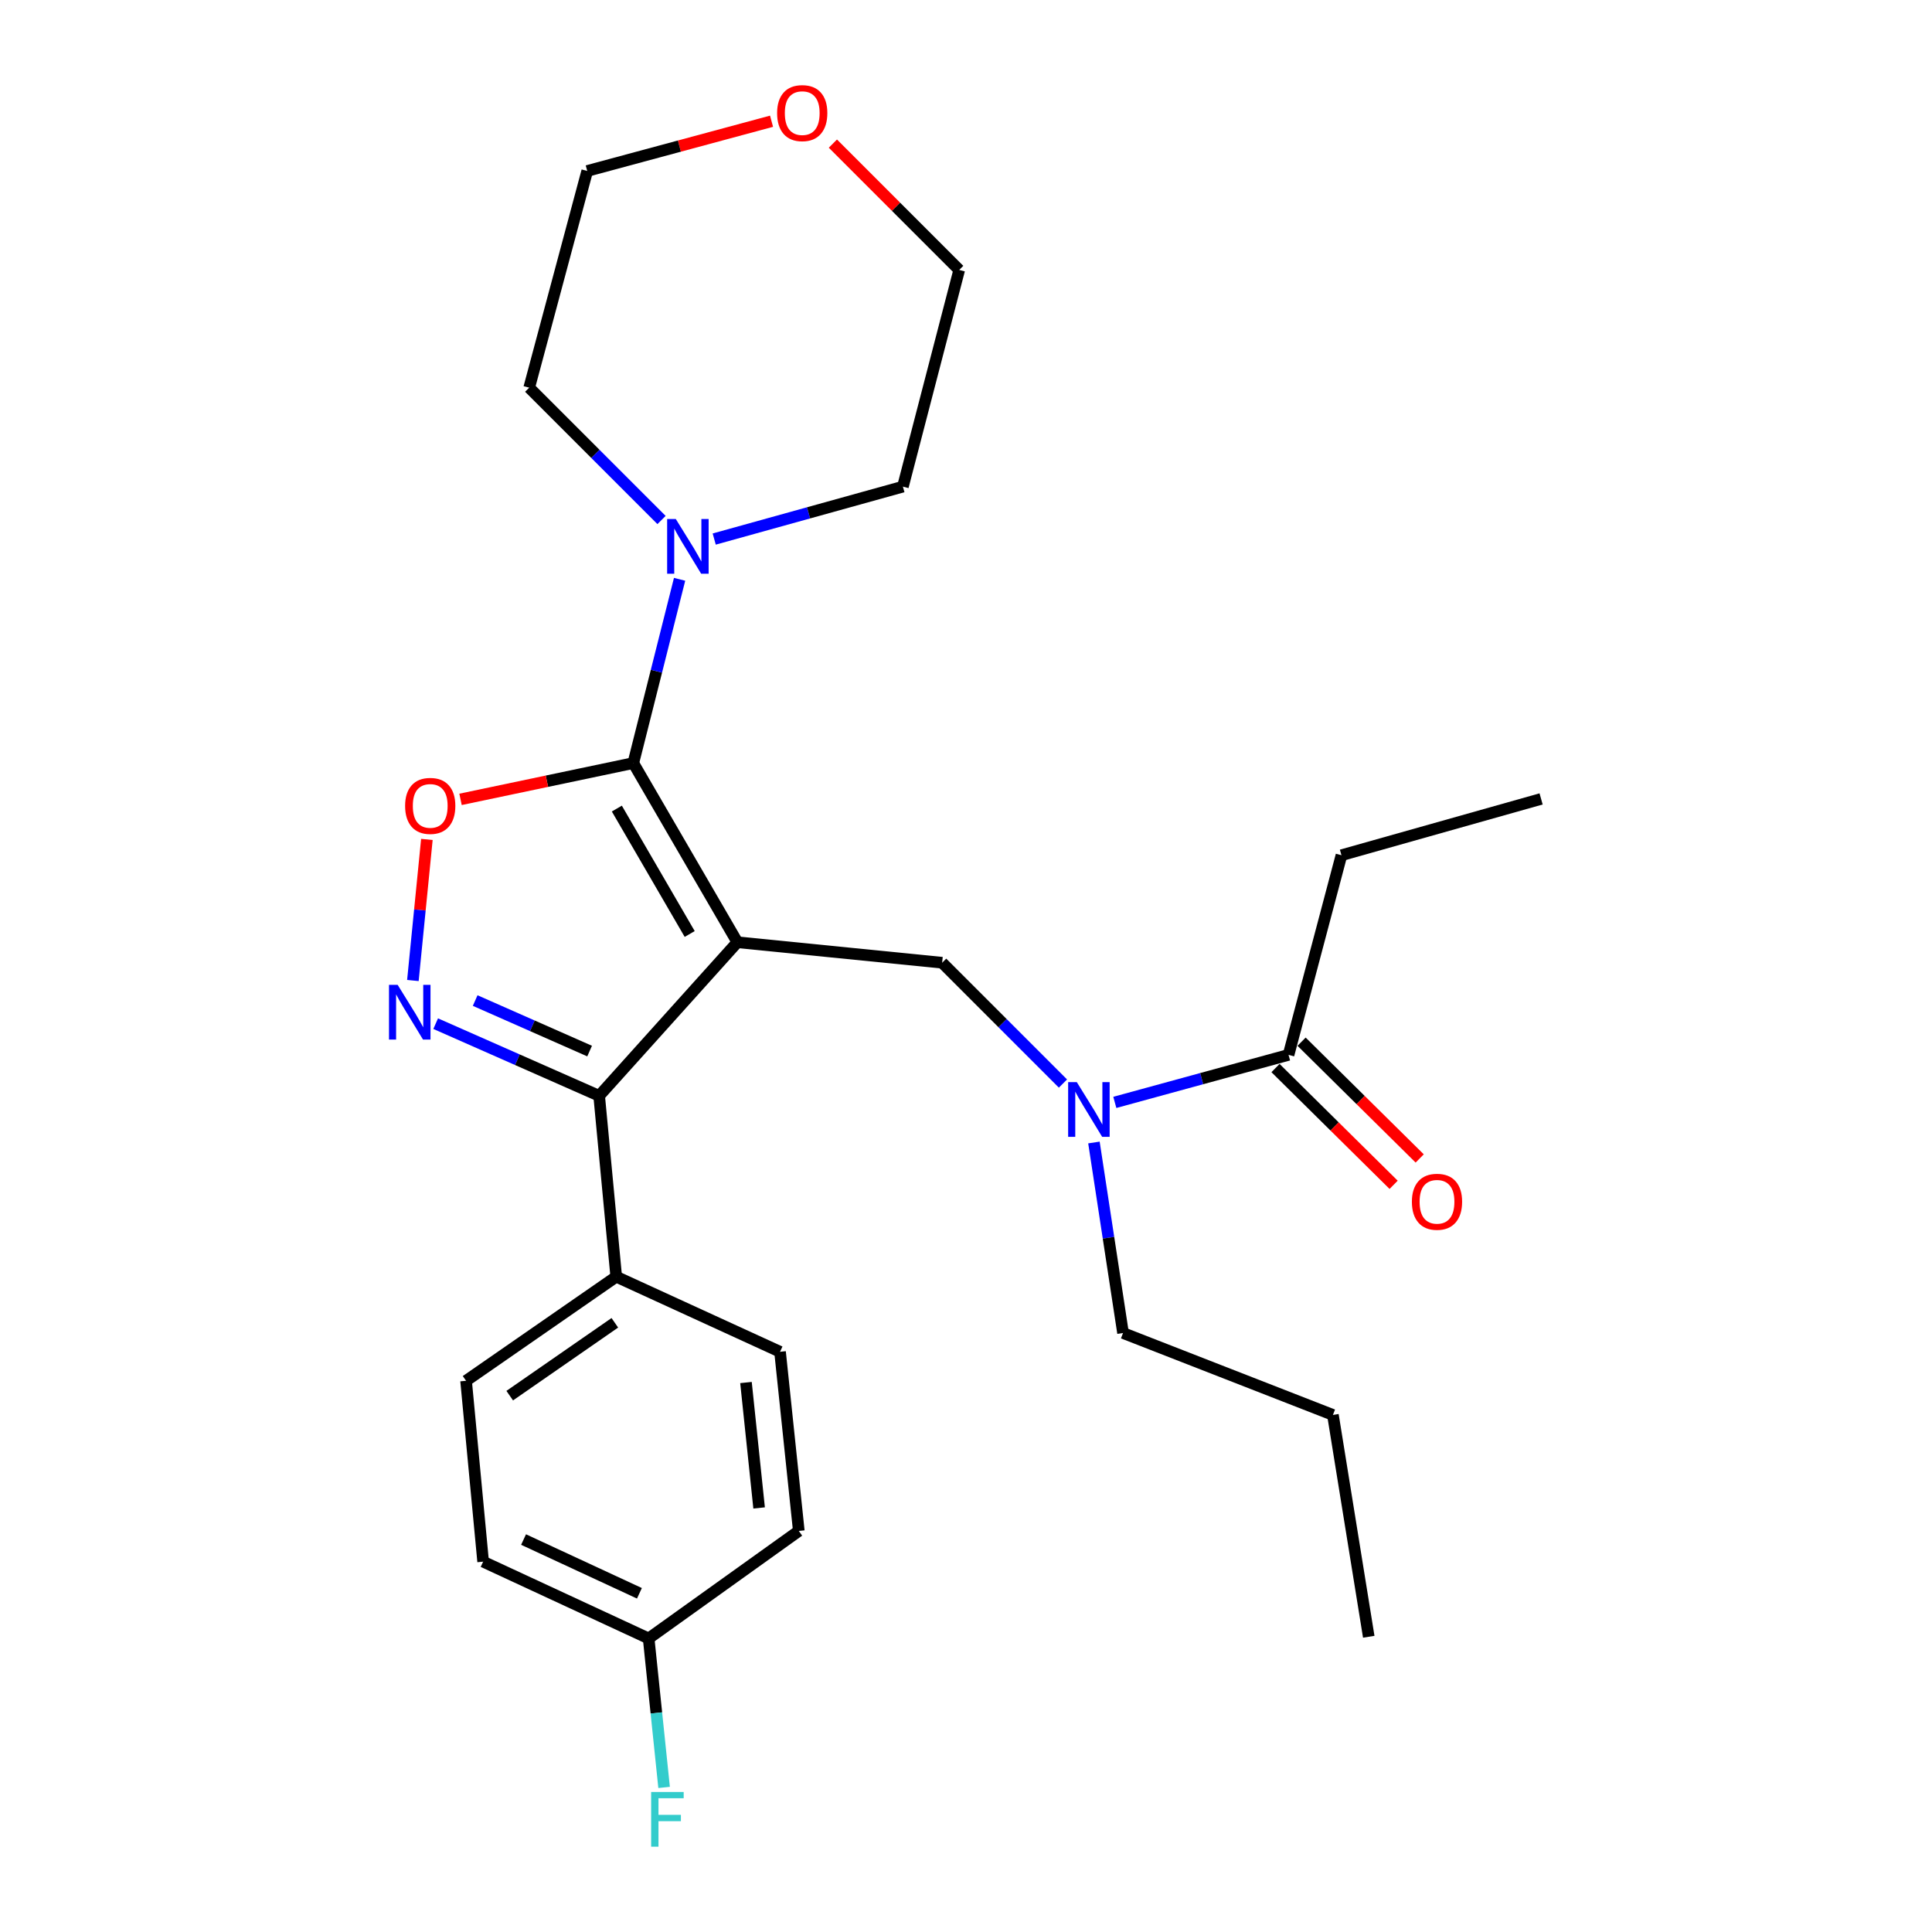 <?xml version='1.0' encoding='iso-8859-1'?>
<svg version='1.1' baseProfile='full'
              xmlns='http://www.w3.org/2000/svg'
                      xmlns:rdkit='http://www.rdkit.org/xml'
                      xmlns:xlink='http://www.w3.org/1999/xlink'
                  xml:space='preserve'
width='1000px' height='1000px' viewBox='0 0 1000 1000'>
<!-- END OF HEADER -->
<rect style='opacity:1.0;fill:#FFFFFF;stroke:none' width='1000' height='1000' x='0' y='0'> </rect>
<path class='bond-0' d='M 694.333,442.661 L 797.671,413.519' style='fill:none;fill-rule:evenodd;stroke:#000000;stroke-width:6px;stroke-linecap:butt;stroke-linejoin:miter;stroke-opacity:1' />
<path class='bond-1' d='M 694.333,442.661 L 666.95,546' style='fill:none;fill-rule:evenodd;stroke:#000000;stroke-width:6px;stroke-linecap:butt;stroke-linejoin:miter;stroke-opacity:1' />
<path class='bond-2' d='M 550.186,560.84 L 518.921,529.572' style='fill:none;fill-rule:evenodd;stroke:#0000FF;stroke-width:6px;stroke-linecap:butt;stroke-linejoin:miter;stroke-opacity:1' />
<path class='bond-2' d='M 518.921,529.572 L 487.657,498.303' style='fill:none;fill-rule:evenodd;stroke:#000000;stroke-width:6px;stroke-linecap:butt;stroke-linejoin:miter;stroke-opacity:1' />
<path class='bond-3' d='M 577.03,570.597 L 621.99,558.298' style='fill:none;fill-rule:evenodd;stroke:#0000FF;stroke-width:6px;stroke-linecap:butt;stroke-linejoin:miter;stroke-opacity:1' />
<path class='bond-3' d='M 621.99,558.298 L 666.95,546' style='fill:none;fill-rule:evenodd;stroke:#000000;stroke-width:6px;stroke-linecap:butt;stroke-linejoin:miter;stroke-opacity:1' />
<path class='bond-4' d='M 566.221,591.354 L 573.751,640.659' style='fill:none;fill-rule:evenodd;stroke:#0000FF;stroke-width:6px;stroke-linecap:butt;stroke-linejoin:miter;stroke-opacity:1' />
<path class='bond-4' d='M 573.751,640.659 L 581.281,689.965' style='fill:none;fill-rule:evenodd;stroke:#000000;stroke-width:6px;stroke-linecap:butt;stroke-linejoin:miter;stroke-opacity:1' />
<path class='bond-5' d='M 660.203,552.825 L 690.772,583.042' style='fill:none;fill-rule:evenodd;stroke:#000000;stroke-width:6px;stroke-linecap:butt;stroke-linejoin:miter;stroke-opacity:1' />
<path class='bond-5' d='M 690.772,583.042 L 721.342,613.259' style='fill:none;fill-rule:evenodd;stroke:#FF0000;stroke-width:6px;stroke-linecap:butt;stroke-linejoin:miter;stroke-opacity:1' />
<path class='bond-5' d='M 673.696,539.174 L 704.266,569.391' style='fill:none;fill-rule:evenodd;stroke:#000000;stroke-width:6px;stroke-linecap:butt;stroke-linejoin:miter;stroke-opacity:1' />
<path class='bond-5' d='M 704.266,569.391 L 734.835,599.609' style='fill:none;fill-rule:evenodd;stroke:#FF0000;stroke-width:6px;stroke-linecap:butt;stroke-linejoin:miter;stroke-opacity:1' />
<path class='bond-6' d='M 381.663,487.703 L 327.792,394.964' style='fill:none;fill-rule:evenodd;stroke:#000000;stroke-width:6px;stroke-linecap:butt;stroke-linejoin:miter;stroke-opacity:1' />
<path class='bond-6' d='M 356.986,483.433 L 319.276,418.516' style='fill:none;fill-rule:evenodd;stroke:#000000;stroke-width:6px;stroke-linecap:butt;stroke-linejoin:miter;stroke-opacity:1' />
<path class='bond-7' d='M 381.663,487.703 L 310.123,567.198' style='fill:none;fill-rule:evenodd;stroke:#000000;stroke-width:6px;stroke-linecap:butt;stroke-linejoin:miter;stroke-opacity:1' />
<path class='bond-8' d='M 381.663,487.703 L 487.657,498.303' style='fill:none;fill-rule:evenodd;stroke:#000000;stroke-width:6px;stroke-linecap:butt;stroke-linejoin:miter;stroke-opacity:1' />
<path class='bond-9' d='M 327.792,394.964 L 283.081,404.359' style='fill:none;fill-rule:evenodd;stroke:#000000;stroke-width:6px;stroke-linecap:butt;stroke-linejoin:miter;stroke-opacity:1' />
<path class='bond-9' d='M 283.081,404.359 L 238.369,413.753' style='fill:none;fill-rule:evenodd;stroke:#FF0000;stroke-width:6px;stroke-linecap:butt;stroke-linejoin:miter;stroke-opacity:1' />
<path class='bond-10' d='M 327.792,394.964 L 339.773,347.407' style='fill:none;fill-rule:evenodd;stroke:#000000;stroke-width:6px;stroke-linecap:butt;stroke-linejoin:miter;stroke-opacity:1' />
<path class='bond-10' d='M 339.773,347.407 L 351.754,299.849' style='fill:none;fill-rule:evenodd;stroke:#0000FF;stroke-width:6px;stroke-linecap:butt;stroke-linejoin:miter;stroke-opacity:1' />
<path class='bond-11' d='M 220.954,434.493 L 217.333,471.001' style='fill:none;fill-rule:evenodd;stroke:#FF0000;stroke-width:6px;stroke-linecap:butt;stroke-linejoin:miter;stroke-opacity:1' />
<path class='bond-11' d='M 217.333,471.001 L 213.712,507.509' style='fill:none;fill-rule:evenodd;stroke:#0000FF;stroke-width:6px;stroke-linecap:butt;stroke-linejoin:miter;stroke-opacity:1' />
<path class='bond-12' d='M 225.504,529.84 L 267.814,548.519' style='fill:none;fill-rule:evenodd;stroke:#0000FF;stroke-width:6px;stroke-linecap:butt;stroke-linejoin:miter;stroke-opacity:1' />
<path class='bond-12' d='M 267.814,548.519 L 310.123,567.198' style='fill:none;fill-rule:evenodd;stroke:#000000;stroke-width:6px;stroke-linecap:butt;stroke-linejoin:miter;stroke-opacity:1' />
<path class='bond-12' d='M 245.949,517.885 L 275.566,530.96' style='fill:none;fill-rule:evenodd;stroke:#0000FF;stroke-width:6px;stroke-linecap:butt;stroke-linejoin:miter;stroke-opacity:1' />
<path class='bond-12' d='M 275.566,530.96 L 305.182,544.036' style='fill:none;fill-rule:evenodd;stroke:#000000;stroke-width:6px;stroke-linecap:butt;stroke-linejoin:miter;stroke-opacity:1' />
<path class='bond-13' d='M 310.123,567.198 L 318.963,660.822' style='fill:none;fill-rule:evenodd;stroke:#000000;stroke-width:6px;stroke-linecap:butt;stroke-linejoin:miter;stroke-opacity:1' />
<path class='bond-14' d='M 581.281,689.965 L 689.918,732.362' style='fill:none;fill-rule:evenodd;stroke:#000000;stroke-width:6px;stroke-linecap:butt;stroke-linejoin:miter;stroke-opacity:1' />
<path class='bond-15' d='M 689.918,732.362 L 708.462,847.185' style='fill:none;fill-rule:evenodd;stroke:#000000;stroke-width:6px;stroke-linecap:butt;stroke-linejoin:miter;stroke-opacity:1' />
<path class='bond-16' d='M 431.104,74.335 L 463.795,107.026' style='fill:none;fill-rule:evenodd;stroke:#FF0000;stroke-width:6px;stroke-linecap:butt;stroke-linejoin:miter;stroke-opacity:1' />
<path class='bond-16' d='M 463.795,107.026 L 496.486,139.717' style='fill:none;fill-rule:evenodd;stroke:#000000;stroke-width:6px;stroke-linecap:butt;stroke-linejoin:miter;stroke-opacity:1' />
<path class='bond-17' d='M 399.35,62.748 L 351.65,75.619' style='fill:none;fill-rule:evenodd;stroke:#FF0000;stroke-width:6px;stroke-linecap:butt;stroke-linejoin:miter;stroke-opacity:1' />
<path class='bond-17' d='M 351.65,75.619 L 303.949,88.49' style='fill:none;fill-rule:evenodd;stroke:#000000;stroke-width:6px;stroke-linecap:butt;stroke-linejoin:miter;stroke-opacity:1' />
<path class='bond-18' d='M 342.406,269.153 L 308.158,234.905' style='fill:none;fill-rule:evenodd;stroke:#0000FF;stroke-width:6px;stroke-linecap:butt;stroke-linejoin:miter;stroke-opacity:1' />
<path class='bond-18' d='M 308.158,234.905 L 273.911,200.658' style='fill:none;fill-rule:evenodd;stroke:#000000;stroke-width:6px;stroke-linecap:butt;stroke-linejoin:miter;stroke-opacity:1' />
<path class='bond-19' d='M 369.678,279.012 L 418.51,265.448' style='fill:none;fill-rule:evenodd;stroke:#0000FF;stroke-width:6px;stroke-linecap:butt;stroke-linejoin:miter;stroke-opacity:1' />
<path class='bond-19' d='M 418.51,265.448 L 467.343,251.884' style='fill:none;fill-rule:evenodd;stroke:#000000;stroke-width:6px;stroke-linecap:butt;stroke-linejoin:miter;stroke-opacity:1' />
<path class='bond-20' d='M 273.911,200.658 L 303.949,88.49' style='fill:none;fill-rule:evenodd;stroke:#000000;stroke-width:6px;stroke-linecap:butt;stroke-linejoin:miter;stroke-opacity:1' />
<path class='bond-21' d='M 318.963,660.822 L 241.238,714.693' style='fill:none;fill-rule:evenodd;stroke:#000000;stroke-width:6px;stroke-linecap:butt;stroke-linejoin:miter;stroke-opacity:1' />
<path class='bond-21' d='M 318.238,684.678 L 263.831,722.388' style='fill:none;fill-rule:evenodd;stroke:#000000;stroke-width:6px;stroke-linecap:butt;stroke-linejoin:miter;stroke-opacity:1' />
<path class='bond-22' d='M 318.963,660.822 L 403.747,699.679' style='fill:none;fill-rule:evenodd;stroke:#000000;stroke-width:6px;stroke-linecap:butt;stroke-linejoin:miter;stroke-opacity:1' />
<path class='bond-23' d='M 241.238,714.693 L 250.068,808.317' style='fill:none;fill-rule:evenodd;stroke:#000000;stroke-width:6px;stroke-linecap:butt;stroke-linejoin:miter;stroke-opacity:1' />
<path class='bond-24' d='M 250.068,808.317 L 335.737,848.059' style='fill:none;fill-rule:evenodd;stroke:#000000;stroke-width:6px;stroke-linecap:butt;stroke-linejoin:miter;stroke-opacity:1' />
<path class='bond-24' d='M 270.995,796.867 L 330.964,824.686' style='fill:none;fill-rule:evenodd;stroke:#000000;stroke-width:6px;stroke-linecap:butt;stroke-linejoin:miter;stroke-opacity:1' />
<path class='bond-25' d='M 335.737,848.059 L 413.461,792.418' style='fill:none;fill-rule:evenodd;stroke:#000000;stroke-width:6px;stroke-linecap:butt;stroke-linejoin:miter;stroke-opacity:1' />
<path class='bond-26' d='M 335.737,848.059 L 339.737,886.614' style='fill:none;fill-rule:evenodd;stroke:#000000;stroke-width:6px;stroke-linecap:butt;stroke-linejoin:miter;stroke-opacity:1' />
<path class='bond-26' d='M 339.737,886.614 L 343.737,925.17' style='fill:none;fill-rule:evenodd;stroke:#33CCCC;stroke-width:6px;stroke-linecap:butt;stroke-linejoin:miter;stroke-opacity:1' />
<path class='bond-27' d='M 413.461,792.418 L 403.747,699.679' style='fill:none;fill-rule:evenodd;stroke:#000000;stroke-width:6px;stroke-linecap:butt;stroke-linejoin:miter;stroke-opacity:1' />
<path class='bond-27' d='M 392.915,780.507 L 386.115,715.59' style='fill:none;fill-rule:evenodd;stroke:#000000;stroke-width:6px;stroke-linecap:butt;stroke-linejoin:miter;stroke-opacity:1' />
<path class='bond-28' d='M 467.343,251.884 L 496.486,139.717' style='fill:none;fill-rule:evenodd;stroke:#000000;stroke-width:6px;stroke-linecap:butt;stroke-linejoin:miter;stroke-opacity:1' />
<path  class='atom-1' d='M 557.351 560.108
L 566.631 575.108
Q 567.551 576.588, 569.031 579.268
Q 570.511 581.948, 570.591 582.108
L 570.591 560.108
L 574.351 560.108
L 574.351 588.428
L 570.471 588.428
L 560.511 572.028
Q 559.351 570.108, 558.111 567.908
Q 556.911 565.708, 556.551 565.028
L 556.551 588.428
L 552.871 588.428
L 552.871 560.108
L 557.351 560.108
' fill='#0000FF'/>
<path  class='atom-3' d='M 730.789 622.034
Q 730.789 615.234, 734.149 611.434
Q 737.509 607.634, 743.789 607.634
Q 750.069 607.634, 753.429 611.434
Q 756.789 615.234, 756.789 622.034
Q 756.789 628.914, 753.389 632.834
Q 749.989 636.714, 743.789 636.714
Q 737.549 636.714, 734.149 632.834
Q 730.789 628.954, 730.789 622.034
M 743.789 633.514
Q 748.109 633.514, 750.429 630.634
Q 752.789 627.714, 752.789 622.034
Q 752.789 616.474, 750.429 613.674
Q 748.109 610.834, 743.789 610.834
Q 739.469 610.834, 737.109 613.634
Q 734.789 616.434, 734.789 622.034
Q 734.789 627.754, 737.109 630.634
Q 739.469 633.514, 743.789 633.514
' fill='#FF0000'/>
<path  class='atom-7' d='M 209.684 417.128
Q 209.684 410.328, 213.044 406.528
Q 216.404 402.728, 222.684 402.728
Q 228.964 402.728, 232.324 406.528
Q 235.684 410.328, 235.684 417.128
Q 235.684 424.008, 232.284 427.928
Q 228.884 431.808, 222.684 431.808
Q 216.444 431.808, 213.044 427.928
Q 209.684 424.048, 209.684 417.128
M 222.684 428.608
Q 227.004 428.608, 229.324 425.728
Q 231.684 422.808, 231.684 417.128
Q 231.684 411.568, 229.324 408.768
Q 227.004 405.928, 222.684 405.928
Q 218.364 405.928, 216.004 408.728
Q 213.684 411.528, 213.684 417.128
Q 213.684 422.848, 216.004 425.728
Q 218.364 428.608, 222.684 428.608
' fill='#FF0000'/>
<path  class='atom-8' d='M 205.825 509.756
L 215.105 524.756
Q 216.025 526.236, 217.505 528.916
Q 218.985 531.596, 219.065 531.756
L 219.065 509.756
L 222.825 509.756
L 222.825 538.076
L 218.945 538.076
L 208.985 521.676
Q 207.825 519.756, 206.585 517.556
Q 205.385 515.356, 205.025 514.676
L 205.025 538.076
L 201.345 538.076
L 201.345 509.756
L 205.825 509.756
' fill='#0000FF'/>
<path  class='atom-14' d='M 402.232 58.542
Q 402.232 51.742, 405.592 47.943
Q 408.952 44.142, 415.232 44.142
Q 421.512 44.142, 424.872 47.943
Q 428.232 51.742, 428.232 58.542
Q 428.232 65.422, 424.832 69.343
Q 421.432 73.222, 415.232 73.222
Q 408.992 73.222, 405.592 69.343
Q 402.232 65.463, 402.232 58.542
M 415.232 70.022
Q 419.552 70.022, 421.872 67.142
Q 424.232 64.222, 424.232 58.542
Q 424.232 52.983, 421.872 50.182
Q 419.552 47.343, 415.232 47.343
Q 410.912 47.343, 408.552 50.142
Q 406.232 52.943, 406.232 58.542
Q 406.232 64.263, 408.552 67.142
Q 410.912 70.022, 415.232 70.022
' fill='#FF0000'/>
<path  class='atom-15' d='M 349.79 268.637
L 359.07 283.637
Q 359.99 285.117, 361.47 287.797
Q 362.95 290.477, 363.03 290.637
L 363.03 268.637
L 366.79 268.637
L 366.79 296.957
L 362.91 296.957
L 352.95 280.557
Q 351.79 278.637, 350.55 276.437
Q 349.35 274.237, 348.99 273.557
L 348.99 296.957
L 345.31 296.957
L 345.31 268.637
L 349.79 268.637
' fill='#0000FF'/>
<path  class='atom-23' d='M 337.031 927.523
L 353.871 927.523
L 353.871 930.763
L 340.831 930.763
L 340.831 939.363
L 352.431 939.363
L 352.431 942.643
L 340.831 942.643
L 340.831 955.843
L 337.031 955.843
L 337.031 927.523
' fill='#33CCCC'/>
</svg>
